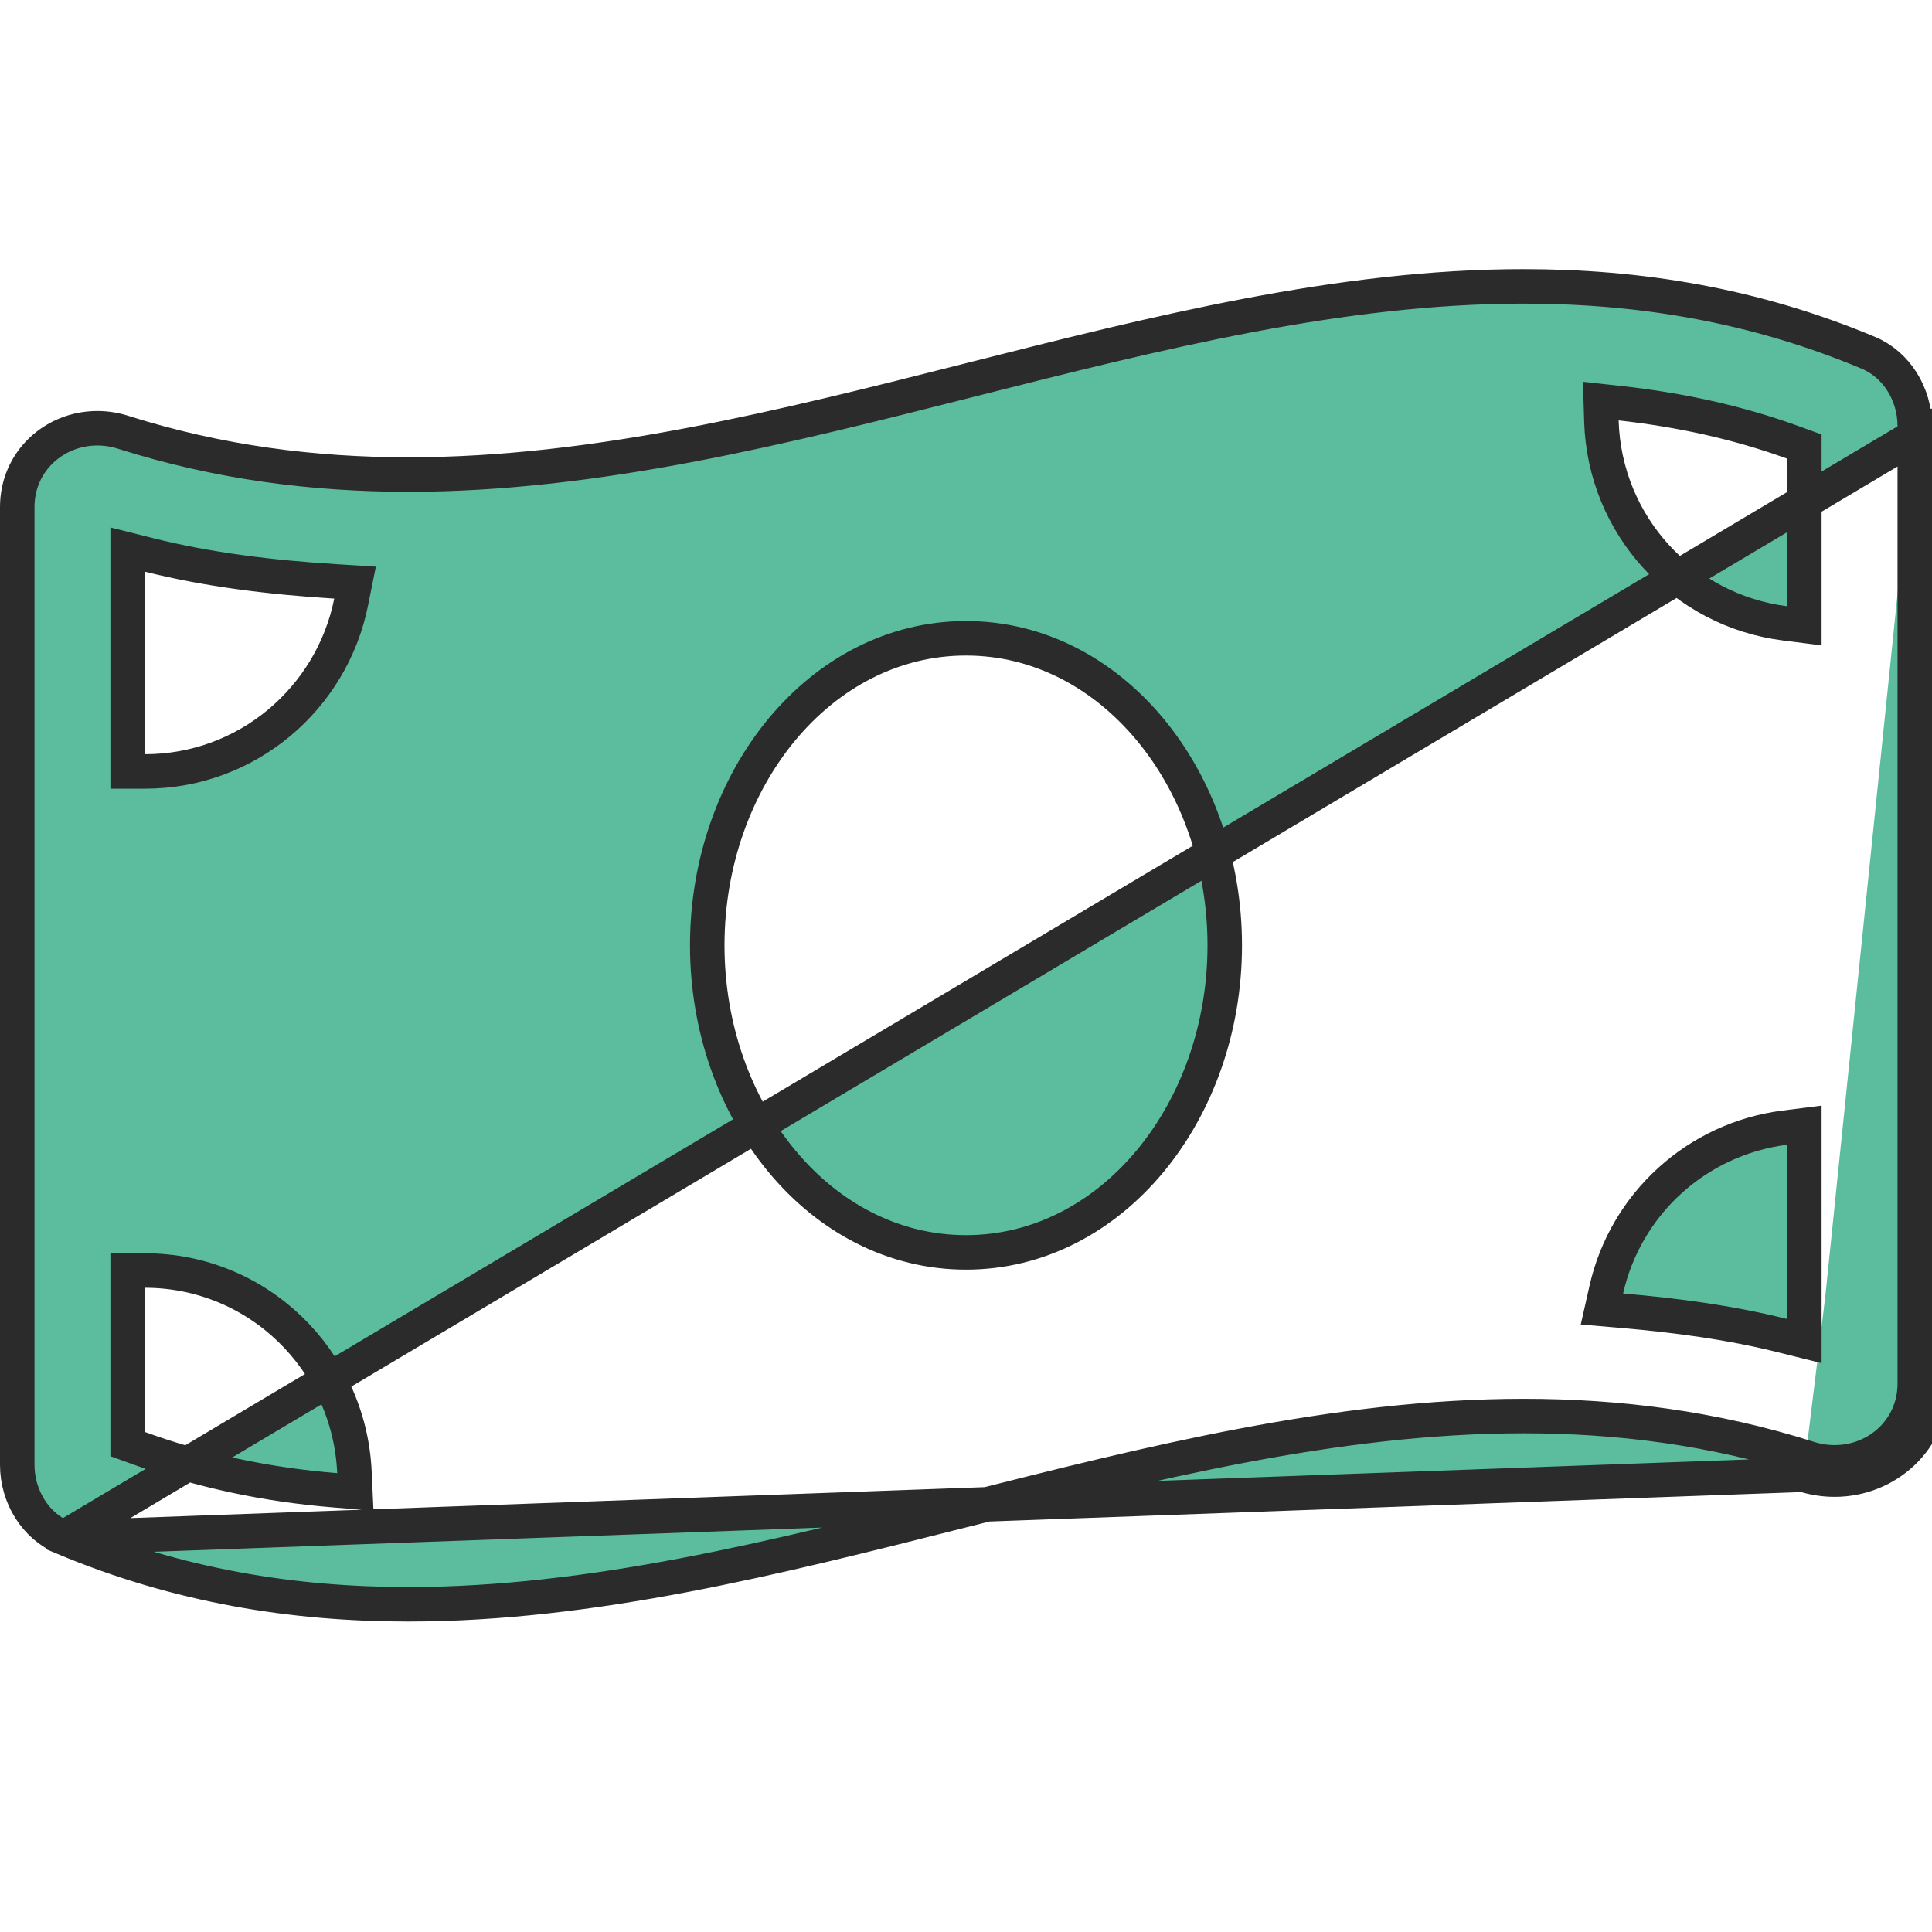 <svg width="56" height="56" viewBox="0 0 56 56" fill="none" xmlns="http://www.w3.org/2000/svg">
<g id="fa-solid:money-bill-wave" clip-path="url(#clip0_1057_9835)">
<path id="Vector" d="M1.842 44.573L1.842 44.574C5.165 45.968 8.494 46.501 11.834 46.501C17.15 46.501 22.477 45.155 27.878 43.788L27.91 43.78C33.276 42.422 38.715 41.045 44.166 41.045C46.912 41.045 49.666 41.394 52.425 42.269M1.842 44.573L52.273 42.746M1.842 44.573C1.03 44.234 0.5 43.381 0.5 42.457V14.697C0.5 13.377 1.57 12.413 2.822 12.413C3.068 12.413 3.322 12.451 3.576 12.532C6.335 13.407 9.088 13.755 11.834 13.755C17.285 13.755 22.724 12.379 28.089 11.021L28.123 11.012C33.523 9.646 38.85 8.3 44.166 8.301C47.506 8.301 50.835 8.833 54.158 10.227C54.97 10.568 55.5 11.42 55.501 12.345M1.842 44.573L56.001 12.345M52.425 42.269L52.273 42.746M52.425 42.269C52.425 42.269 52.425 42.269 52.425 42.269L52.273 42.746M52.425 42.269C52.679 42.35 52.933 42.387 53.179 42.387C54.431 42.387 55.501 41.424 55.501 40.104V12.345M52.273 42.746C52.577 42.842 52.882 42.887 53.179 42.887C54.685 42.887 56.001 41.722 56.001 40.104V12.345M55.501 12.345L56.001 12.345M55.501 12.345V12.345H56.001M4.322 16.085L3.7 15.929V16.57V21.861V22.361H4.2C7.157 22.361 9.618 20.249 10.178 17.45L10.291 16.888L9.719 16.852C7.846 16.735 6.042 16.516 4.322 16.085ZM3.7 41.508V41.858L4.029 41.977C5.834 42.633 7.721 43.036 9.735 43.198L10.3 43.243L10.274 42.677C10.129 39.429 7.481 36.827 4.2 36.827H3.7V37.327V41.508ZM51.678 38.717L52.3 38.872V38.231V33.181V32.614L51.737 32.685C49.181 33.009 47.119 34.896 46.559 37.383L46.433 37.942L47.004 37.991C48.618 38.129 50.181 38.341 51.678 38.717ZM51.737 18.068L52.3 18.139V17.572V13.294V12.944L51.971 12.824C50.378 12.246 48.715 11.883 46.972 11.689L46.4 11.626L46.417 12.201C46.507 15.237 48.793 17.695 51.737 18.068ZM20.5 27.401C20.5 32.226 23.776 36.301 28 36.301C32.222 36.301 35.5 32.228 35.5 27.401C35.5 22.575 32.223 18.501 28 18.501C23.777 18.501 20.5 22.575 20.5 27.401Z" fill="#5BBD9E" stroke="#2B2B2B"/>
</g>
<defs>
<clipPath id="clip0_1057_9835">
<rect width="56" height="56" fill="white"/>
</clipPath>
</defs>
</svg>
